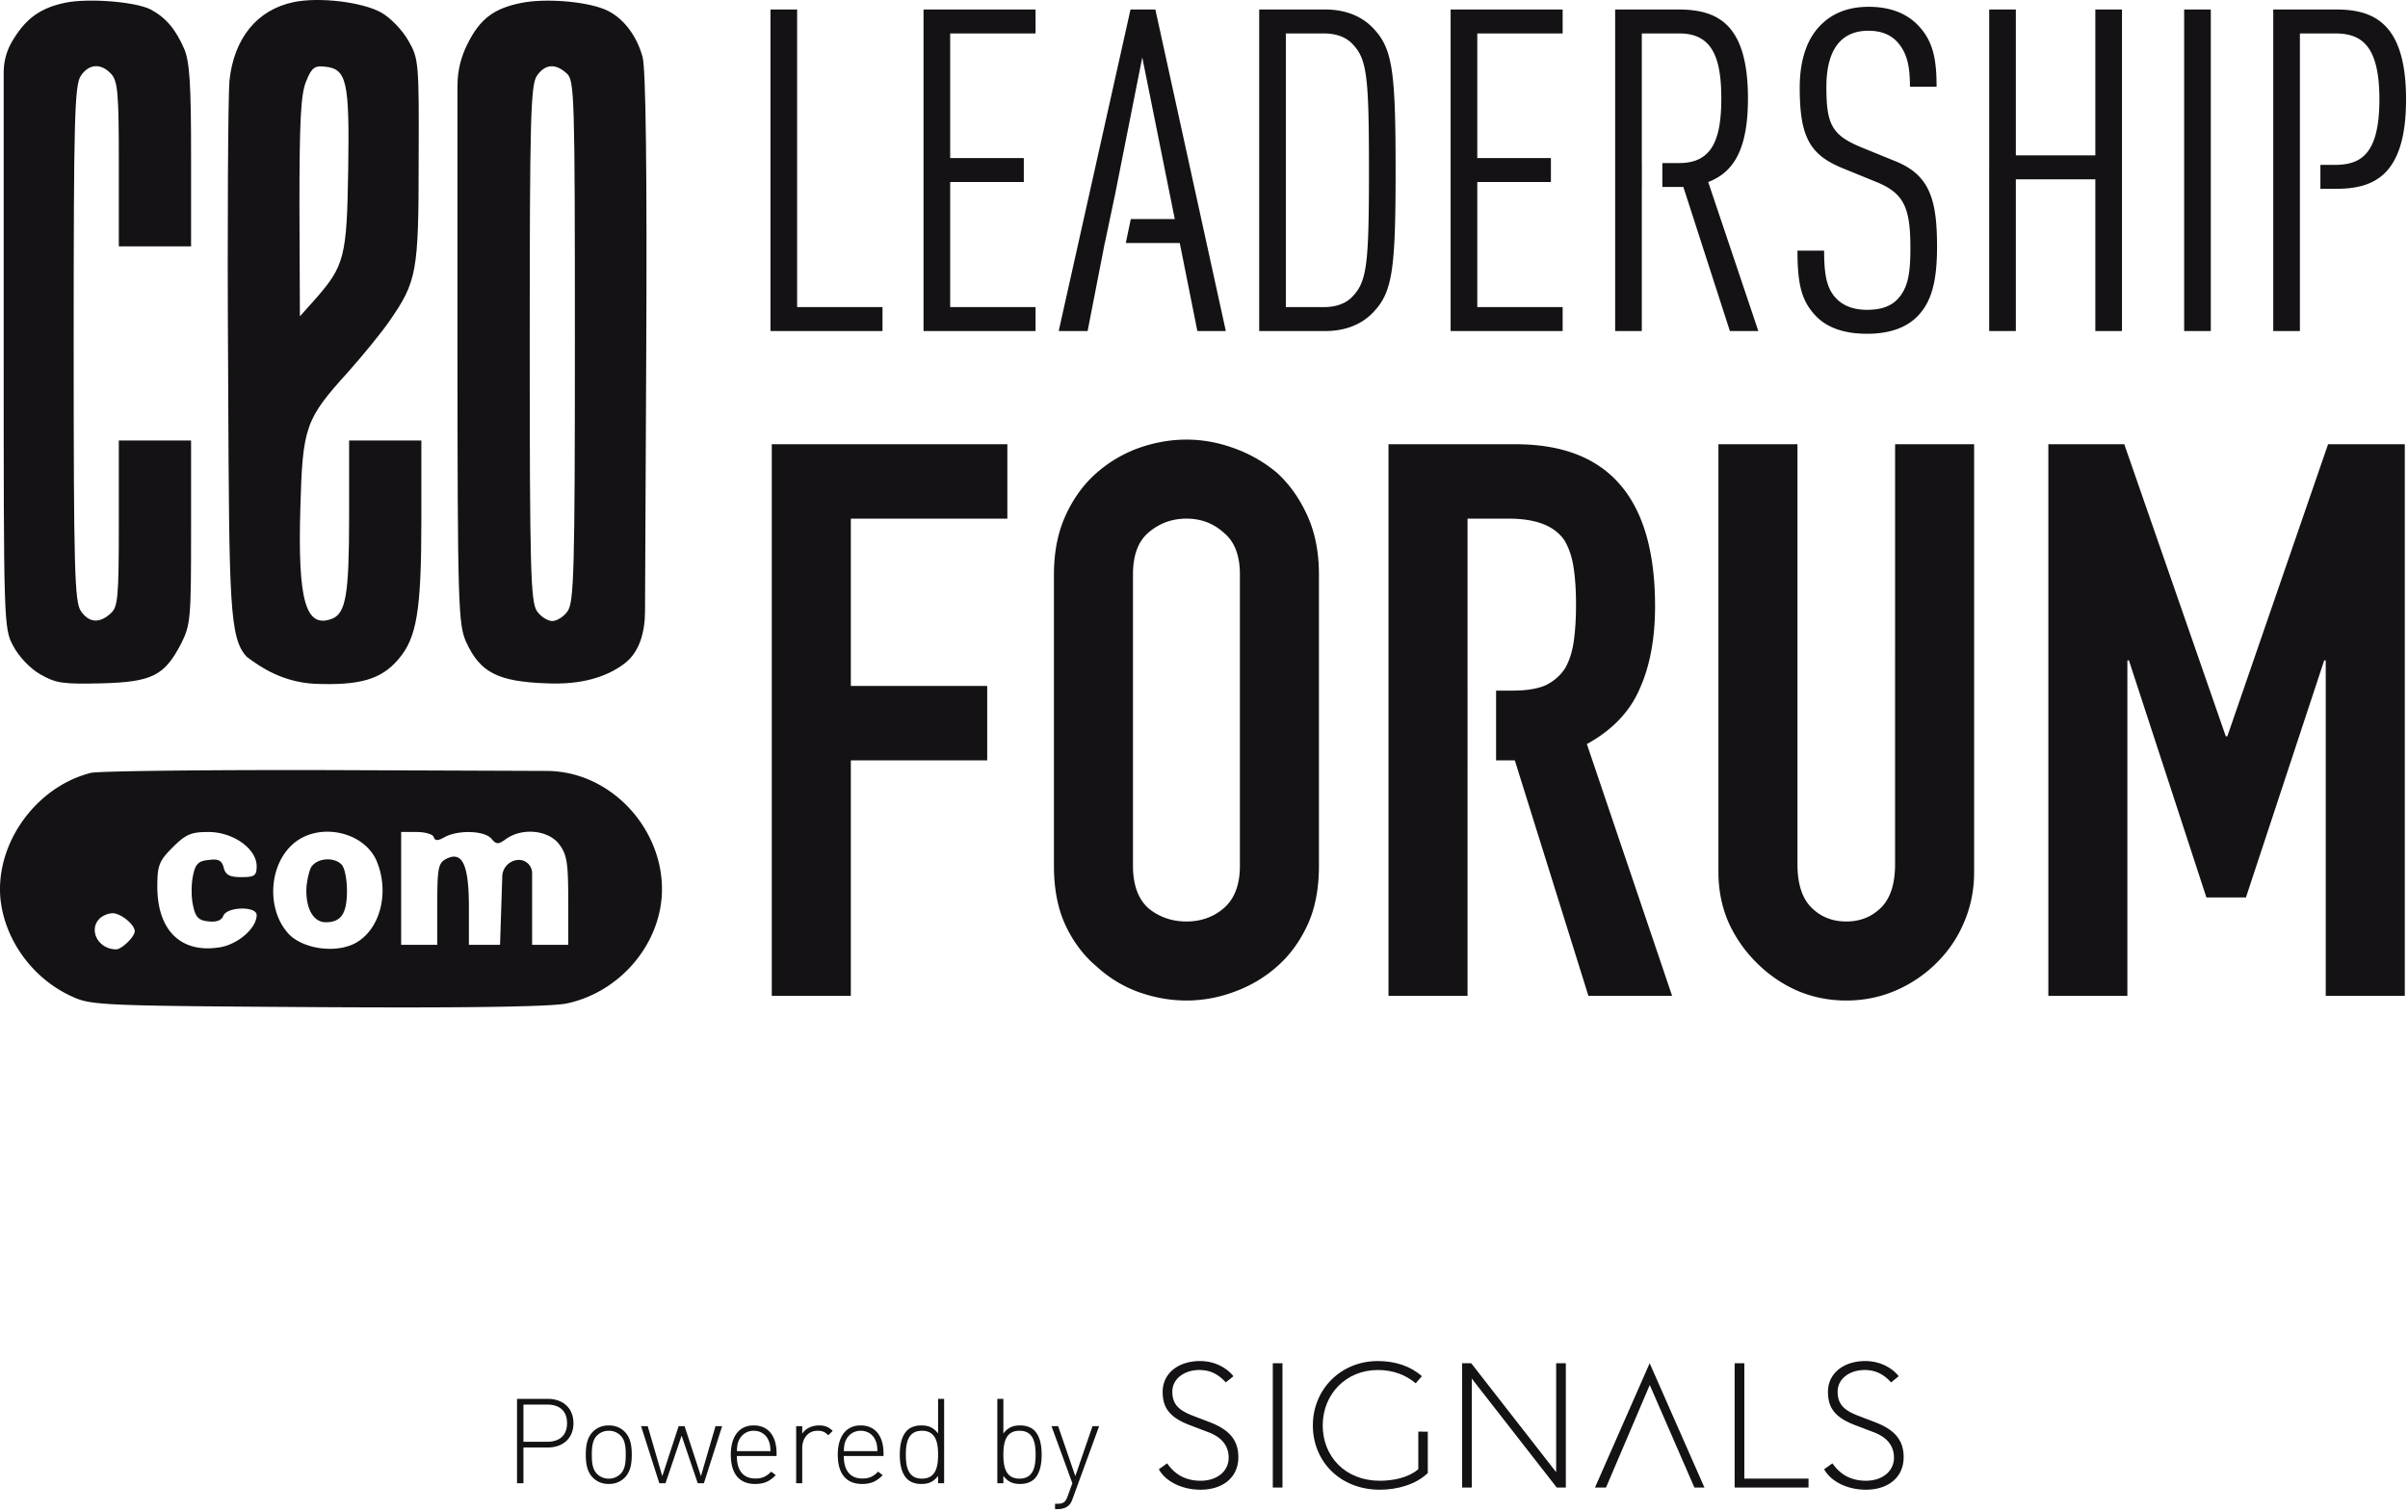 <svg width="430" height="270" fill="none" xmlns="http://www.w3.org/2000/svg"><path d="M61.96 159.071c0-2.015-.403-4.111-.967-4.676-1.452-1.451-4.516-1.129-5.484.565-.403.886-.806 2.741-.806 4.111 0 3.467 1.37 5.644 3.467 5.644 2.742 0 3.79-1.532 3.79-5.644Z" fill="#141214"/><path fill-rule="evenodd" clip-rule="evenodd" d="M107.114 140.206c7.499 4.192 11.934 12.657 10.966 20.8-1.048 8.788-8.063 16.367-16.933 18.221-2.903.565-17.255.807-44.509.645-38.864-.242-40.396-.322-43.863-1.935-6.854-3.144-11.773-9.836-12.66-17.092-1.129-9.997 6.209-20.317 16.127-22.816 1.45-.323 21.448-.565 44.509-.484l36.838.142c3.338.012 6.617.88 9.525 2.519Zm-76.278 11.125c-2.42 2.419-2.742 3.225-2.742 7.015 0 7.74 4.112 11.851 10.886 10.884 3.305-.403 6.854-3.386 6.854-5.805 0-1.612-5.322-1.532-5.967.161-.322.807-1.21 1.129-2.661.968-1.774-.161-2.338-.806-2.741-2.903-.324-1.37-.324-3.789 0-5.24.403-2.096.967-2.661 2.821-2.822 1.694-.242 2.339.081 2.661 1.371.323 1.29 1.048 1.693 3.145 1.693 2.338 0 2.742-.242 2.742-1.935 0-3.145-4.194-6.128-8.628-6.128-3.065 0-4.032.403-6.37 2.741Zm20.883 15.641c-4.112-4.192-3.87-12.254.565-16.205 4.515-4.031 12.74-2.338 14.998 3.064 2.338 5.643.565 12.335-3.951 14.673-3.468 1.774-9.03.968-11.612-1.532Zm19.917-18.382v20.156h6.45v-7.256c0-6.289.162-7.337 1.533-8.062 2.902-1.532 4.112.887 4.112 8.546v6.772h5.564l.397-12.244a3.023 3.023 0 0 1 2.747-2.913 2.36 2.36 0 0 1 2.58 2.35v12.807h6.451v-7.982c0-6.772-.242-8.223-1.693-10.078-1.935-2.418-6.45-2.902-9.354-.886-1.45 1.048-1.773 1.048-2.66 0-1.21-1.452-5.887-1.613-8.306-.323-1.29.726-1.773.726-2.016 0-.16-.484-1.532-.887-3.064-.887h-2.74Zm-50.88 20.962c-3.224 0-4.998-3.466-2.983-5.482.565-.564 1.613-.968 2.339-.968 1.452 0 3.95 2.016 3.95 3.225 0 .968-2.338 3.225-3.305 3.225Z" fill="#141214"/><path d="M26.863 1.671c2.742 1.451 4.516 3.548 6.048 7.095.968 2.338 1.209 6.37 1.209 19.108v16.124H21.219V29.325c0-12.497-.161-14.835-1.37-16.125-1.775-1.935-3.951-1.854-5.403.323-1.13 1.612-1.29 7.498-1.29 47.81 0 40.311.16 46.197 1.29 47.809 1.452 2.096 3.306 2.258 5.322.404 1.29-1.129 1.45-2.822 1.45-16.125V78.667H34.12v16.366c0 15.399-.08 16.528-1.773 19.914-2.984 5.725-5.162 6.853-14.192 7.095-6.934.161-8.144 0-10.966-1.612-1.855-1.048-3.87-3.225-4.838-5.08C.658 112.206.658 111.319.658 60.93V12.905c0-2.072.593-4.1 1.708-5.846l.146-.23C4.77 3.204 7.35 1.349 11.785.463 15.898-.345 24.122.3 26.863 1.67Z" fill="#141214"/><path fill-rule="evenodd" clip-rule="evenodd" d="M68.066 2.235c1.613.887 3.79 3.145 4.839 4.999 1.854 3.225 1.935 3.79 1.854 21.446 0 19.914-.322 21.607-5.241 28.702-1.452 2.096-4.757 6.128-7.337 9.03-7.66 8.465-8.144 9.755-8.548 24.348-.483 16.609.968 21.527 5.644 19.753 2.5-.967 3.065-4.434 3.065-18.14V78.667h12.9v14.109c0 16.366-.805 21.204-4.192 25.074-3.064 3.547-6.934 4.595-14.917 4.273-5.563-.323-9.406-2.8-12.067-4.816-3.108-3.312-3.137-9.513-3.316-48.117l-.018-3.826c-.161-25.316 0-48.213.242-50.954C41.78 6.83 45.893 1.752 52.424.38c4.596-.967 12.337 0 15.642 1.854ZM53.472 36.904c0-15.48.242-20.157 1.21-22.414.967-2.419 1.532-2.822 3.386-2.58 3.87.403 4.354 2.66 4.112 18.382-.241 15.56-.645 17.173-5.886 23.14l-2.741 3.063-.08-19.591ZM107.98 1.671c3.144 1.29 5.724 4.595 6.773 8.546.564 2.016.806 20.479.645 52.97-.048 9.958-.086 18.1-.123 26.284l-.092 19.721c-.018 3.543-.892 7.25-3.733 9.367-3.265 2.433-7.766 3.761-13.872 3.483-8.709-.322-11.853-1.935-14.353-7.417-1.37-3.145-1.531-6.289-1.531-53.292V15.268c0-2.63.636-5.22 1.854-7.55 2.177-4.354 4.676-6.208 9.434-7.176 4.273-.887 11.45-.322 14.998 1.129ZM94.594 61.333c0-40.312.162-46.198 1.291-47.81 1.45-2.097 3.306-2.258 5.321-.403 1.371 1.209 1.452 3.789 1.452 47.729 0 40.795-.161 46.681-1.29 48.293-.645.968-1.935 1.774-2.742 1.774-.806 0-2.096-.806-2.74-1.774-1.13-1.612-1.292-7.498-1.292-47.81Z" fill="#141214"/><path d="M394.786 59.124h-4.758V1.697h4.758v57.427ZM378.926 59.124h-4.758v-27.1h-14.196v27.1h-4.758V1.697h4.758V27.75h14.196V1.697h4.758v57.427ZM345.9 44.124c0 6.049-.968 9.84-3.549 12.42-1.936 1.936-4.84 3.066-8.953 3.066-3.872 0-6.937-.968-9.034-3.065-2.581-2.662-3.387-5.485-3.387-11.776h4.759c0 4.436.484 6.856 2.258 8.63 1.21 1.21 2.984 1.936 5.404 1.936 2.662 0 4.355-.726 5.484-1.936 1.856-2.016 2.259-4.597 2.259-9.114 0-7.178-1.129-9.76-6.049-11.776l-6.13-2.5c-5.888-2.42-7.582-5.727-7.582-14.357 0-4.92 1.291-8.872 3.952-11.372 2.097-2.017 4.84-3.065 8.389-3.065 3.71 0 6.613 1.129 8.63 3.145 2.823 2.823 3.468 6.13 3.468 11.13h-4.759c0-3.629-.484-5.968-2.178-7.903-1.129-1.29-2.822-2.097-5.242-2.097-2.259 0-3.872.725-5.001 1.855-1.774 1.774-2.5 4.678-2.5 8.227 0 6.613.968 8.55 6.21 10.727l6.13 2.5c6.211 2.5 7.421 7.017 7.421 15.325ZM279.044 59.124h-20.003V1.697h20.003v4.275H263.8v22.261h13.147v4.275H263.8v22.341h15.244v4.275ZM249.215 30.41c0 17.906-.564 21.778-4.033 25.407-1.935 2.017-4.758 3.307-8.549 3.307h-11.776V1.697h11.776c3.791 0 6.614 1.29 8.549 3.307 3.469 3.63 4.033 7.501 4.033 25.407Zm-4.758 0c0-16.453-.323-19.76-2.823-22.422-1.13-1.29-2.904-2.016-5.243-2.016h-6.775v48.877h6.775c2.339 0 4.113-.725 5.243-2.016 2.5-2.662 2.823-6.05 2.823-22.422ZM184.92 59.124h-20.003V1.697h20.003v4.275h-15.244v22.261h13.147v4.275h-13.147v22.341h15.244v4.275ZM157.588 59.124h-20.003V1.697h4.759V54.85h15.244v4.275ZM365.776 177.86V79.342h13.56l18.126 52.164h.276l17.988-52.164h13.699v98.518h-14.114v-59.914h-.277l-13.975 42.341h-7.056l-13.837-42.341h-.277v59.914h-14.113ZM352.523 79.342v76.379c0 3.228-.6 6.226-1.799 8.994-1.107 2.675-2.721 5.073-4.843 7.195a23.493 23.493 0 0 1-7.333 4.981c-2.768 1.199-5.72 1.799-8.856 1.799s-6.088-.6-8.855-1.799c-2.676-1.199-5.074-2.86-7.196-4.981-2.121-2.122-3.782-4.52-4.981-7.195-1.199-2.768-1.799-5.766-1.799-8.994v-76.38h14.114v74.996c0 3.505.83 6.088 2.49 7.749 1.661 1.66 3.736 2.49 6.227 2.49s4.566-.83 6.227-2.49c1.66-1.661 2.49-4.244 2.49-7.749V79.342h14.114ZM188.203 102.588c0-3.967.692-7.472 2.076-10.516 1.383-3.044 3.228-5.581 5.534-7.61a23.583 23.583 0 0 1 7.472-4.428c2.86-1.015 5.72-1.522 8.579-1.522 2.86 0 5.673.507 8.441 1.522a24.89 24.89 0 0 1 7.748 4.427c2.214 2.03 4.013 4.567 5.397 7.61 1.383 3.045 2.075 6.55 2.075 10.517v52.026c0 4.151-.692 7.702-2.075 10.654-1.384 2.952-3.183 5.397-5.397 7.334a23.571 23.571 0 0 1-7.748 4.566c-2.768 1.015-5.581 1.522-8.441 1.522-2.859 0-5.719-.507-8.579-1.522a22.372 22.372 0 0 1-7.472-4.566c-2.306-1.937-4.151-4.382-5.534-7.334-1.384-2.952-2.076-6.503-2.076-10.654v-52.026Zm14.114 52.026c0 3.413.922 5.95 2.767 7.61 1.937 1.568 4.197 2.352 6.78 2.352s4.797-.784 6.642-2.352c1.937-1.66 2.906-4.197 2.906-7.61v-52.026c0-3.413-.969-5.904-2.906-7.472-1.845-1.66-4.059-2.49-6.642-2.49s-4.843.83-6.78 2.49c-1.845 1.568-2.767 4.059-2.767 7.472v52.026ZM137.82 177.86V79.342h42.064v13.283h-27.95v29.888h24.353v13.283h-24.353v42.064H137.82Z" fill="#141214"/><path fill-rule="evenodd" clip-rule="evenodd" d="M262.061 123.343V92.625h7.333c4.889 0 8.21 1.291 9.963 3.874.83 1.384 1.383 3.044 1.66 4.982.277 1.845.415 4.012.415 6.503 0 2.491-.138 4.704-.415 6.642-.277 1.844-.784 3.413-1.522 4.704-.83 1.292-1.983 2.306-3.459 3.044-1.476.646-3.459.969-5.95.969h-2.929v12.453h3.344l13.145 42.064h14.944l-15.221-44.97c4.52-2.491 7.657-5.765 9.409-9.824 1.845-4.059 2.768-8.994 2.768-14.805 0-19.28-8.302-28.92-24.906-28.92h-22.693v98.519h14.114v-42.064h.002v-12.453h-.002ZM308.908 59.124h5.081l-8.952-26.616c4.678-1.775 7.097-6.05 7.097-14.922 0-13.388-5.484-15.889-12.421-15.889h-11.291v57.427h4.758V33.395h.007V29.12h-.007V5.972h6.695c5.807 0 7.501 4.194 7.501 11.614 0 7.42-1.694 11.534-7.501 11.534h-3.029v4.275h3.755l8.307 25.73ZM213.816 59.124h5.081L206.315 1.697h-4.436l-12.825 57.427h5.162l3.065-15.728h.014l1.858-8.833 4.823-24.316 5.807 28.874h-7.85l-.899 4.275h9.636l3.146 15.728ZM417.231 33.718c6.775 0 12.421-2.5 12.421-15.97s-5.646-16.05-12.421-16.05h-11.292v57.426h4.759V5.972h6.291c4.678 0 7.904 2.097 7.904 11.776 0 9.678-3.226 11.695-7.904 11.695h-2.632v4.275h2.874ZM334.649 255.813l-3.392-1.292c-1.748-.668-2.949-1.422-3.716-2.358-.758-.926-1.12-2.065-1.12-3.568 0-1.681.707-3.048 1.88-4.002 1.179-.959 2.845-1.513 4.764-1.513 2.637 0 4.787 1.19 5.992 2.708l-1.362 1.108c-1.194-1.328-2.628-2.217-4.726-2.217-2.593 0-4.821 1.5-4.821 3.883 0 1.122.297 1.975.937 2.666.624.672 1.544 1.157 2.718 1.613l.002.001 3.035 1.162c1.684.651 2.954 1.423 3.803 2.416.841.984 1.294 2.213 1.294 3.834 0 1.82-.7 3.258-1.874 4.247-1.18.995-2.867 1.558-4.868 1.558-3.558 0-6.378-1.647-7.451-3.654l1.478-1.056c.63.911 1.387 1.659 2.311 2.194 1.031.597 2.25.917 3.694.917 1.339 0 2.577-.373 3.489-1.082a3.775 3.775 0 0 0 1.493-3.06c0-1.082-.334-2.004-.959-2.762-.621-.753-1.512-1.324-2.601-1.743ZM309.759 243.467h1.728v20.605h11.465v1.598h-13.193v-22.203ZM279.614 265.67h-1.623l-15.171-19.457v19.457h-1.728v-22.203h1.624l15.17 19.457v-19.457h1.728v22.203Z" fill="#141214"/><path d="M254.964 255.698v7.376c-2.049 2.001-5.338 2.985-8.55 2.985-7.074 0-11.974-5.013-11.974-11.49 0-6.482 5.034-11.489 11.586-11.489 3.236 0 5.894.954 7.889 2.702l-1.109 1.267c-1.71-1.44-3.938-2.37-6.78-2.37-5.664 0-9.826 4.334-9.826 9.89 0 2.77 1.002 5.247 2.791 7.032 1.79 1.785 4.348 2.859 7.423 2.859 2.362 0 5.013-.554 6.722-1.955l.133-.109v-6.716l1.695.018Z" fill="#141214"/><path fill-rule="evenodd" clip-rule="evenodd" d="M227.286 265.67v-22.203h1.728v22.203h-1.728ZM218.446 257.556c-.62-.753-1.512-1.324-2.6-1.743l-3.392-1.292c-1.749-.668-2.95-1.422-3.716-2.358-.759-.926-1.121-2.065-1.121-3.568 0-1.681.707-3.048 1.88-4.002 1.179-.959 2.846-1.513 4.765-1.513 2.637 0 4.786 1.19 5.992 2.708l-1.363 1.108c-1.194-1.328-2.628-2.217-4.726-2.217-2.593 0-4.82 1.5-4.82 3.883 0 1.122.297 1.975.936 2.666.624.672 1.545 1.157 2.719 1.613l3.036 1.163h.001c1.684.652 2.953 1.423 3.802 2.416.841.984 1.294 2.213 1.294 3.834 0 1.82-.7 3.258-1.873 4.247-1.18.995-2.867 1.558-4.869 1.558-3.558 0-6.378-1.647-7.45-3.654l1.477-1.056c.63.911 1.387 1.659 2.311 2.194 1.031.597 2.25.917 3.694.917 1.34 0 2.578-.373 3.489-1.082a3.772 3.772 0 0 0 1.493-3.06c0-1.082-.334-2.004-.959-2.762Z" fill="#141214"/><path d="M302.573 265.673h1.79l-9.78-22.206-9.766 22.206h1.97l7.812-18.321 7.974 18.321ZM102.402 254.176c0 2.751-1.947 4.339-4.55 4.339H93.47v6.391h-1.143v-15.069h5.524c2.603 0 4.55 1.588 4.55 4.339Zm-1.143 0c0-2.265-1.439-3.323-3.534-3.323H93.47v6.646h4.254c2.095 0 3.534-1.058 3.534-3.323Zm11.558 5.63c0 1.46-.19 3.026-1.27 4.106-.741.74-1.693 1.121-2.836 1.121-1.143 0-2.095-.381-2.836-1.121-1.079-1.08-1.27-2.646-1.27-4.106 0-1.461.191-3.027 1.27-4.106.741-.741 1.693-1.122 2.836-1.122 1.143 0 2.095.381 2.836 1.122 1.08 1.079 1.27 2.645 1.27 4.106Zm-1.079 0c0-1.186-.064-2.561-.91-3.408a2.91 2.91 0 0 0-2.117-.868c-.825 0-1.545.297-2.116.868-.847.847-.91 2.222-.91 3.408 0 1.185.063 2.561.91 3.407a2.904 2.904 0 0 0 2.116.868c.826 0 1.545-.296 2.117-.868.846-.846.91-2.222.91-3.407Zm17.216-5.101-3.259 10.201h-1.1l-2.879-8.508-2.878 8.508h-1.101l-3.259-10.201h1.185l2.603 8.931 2.921-8.931h1.058l2.921 8.931 2.603-8.931h1.185Zm9.718 5.333h-7.09c0 2.604 1.143 4.022 3.323 4.022 1.206 0 1.947-.36 2.815-1.228l.804.635c-1.037 1.037-1.99 1.566-3.683 1.566-2.815 0-4.338-1.82-4.338-5.227 0-3.302 1.523-5.228 4.084-5.228s4.085 1.841 4.085 4.974v.486Zm-1.079-.867c-.064-.974-.085-1.312-.36-1.926-.445-1.08-1.461-1.715-2.646-1.715-1.185 0-2.159.657-2.645 1.715-.275.614-.297.952-.36 1.926h6.011Zm10.316-2.836c-.614-.614-1.08-.805-1.926-.805-1.757 0-2.73 1.461-2.73 3.09v6.286h-1.08v-10.201h1.08v1.355c.592-.953 1.777-1.482 2.984-1.482.995 0 1.714.233 2.455.974l-.783.783Zm9.86 3.703h-7.09c0 2.604 1.143 4.022 3.323 4.022 1.206 0 1.947-.36 2.815-1.228l.804.635c-1.037 1.037-1.989 1.566-3.682 1.566-2.815 0-4.339-1.82-4.339-5.227 0-3.302 1.524-5.228 4.085-5.228s4.084 1.841 4.084 4.974v.486Zm-1.079-.867c-.064-.974-.085-1.312-.36-1.926-.444-1.08-1.46-1.715-2.645-1.715-1.186 0-2.159.657-2.646 1.715-.275.614-.296.952-.36 1.926h6.011Zm11.904 5.735h-1.08v-1.312c-.91 1.185-1.862 1.439-3.026 1.439-1.08 0-1.969-.36-2.498-.889-1.037-1.037-1.312-2.73-1.312-4.338 0-1.609.275-3.302 1.312-4.339.529-.529 1.418-.889 2.498-.889 1.164 0 2.116.254 3.026 1.439v-6.18h1.08v15.069Zm-1.08-5.1c0-2.117-.381-4.276-2.878-4.276-2.498 0-2.879 2.159-2.879 4.276 0 2.116.381 4.275 2.879 4.275 2.497 0 2.878-2.159 2.878-4.275Zm18.496 0c0 1.608-.275 3.301-1.312 4.338-.529.529-1.418.889-2.498.889-1.164 0-2.116-.254-3.026-1.439v1.312h-1.079v-15.069h1.079v6.18c.91-1.185 1.862-1.439 3.026-1.439 1.08 0 1.969.36 2.498.889 1.037 1.037 1.312 2.73 1.312 4.339Zm-1.079 0c0-2.117-.381-4.276-2.879-4.276-2.497 0-2.878 2.159-2.878 4.276 0 2.116.381 4.275 2.878 4.275 2.498 0 2.879-2.159 2.879-4.275Zm11.344-5.101-4.74 12.974c-.191.55-.424.952-.699 1.185-.508.487-1.248.656-1.926.656h-.508v-.952h.403c1.164 0 1.502-.381 1.862-1.397l.825-2.265-3.725-10.201h1.186l3.068 8.931 3.069-8.931h1.185Z" fill="#141214"/></svg>